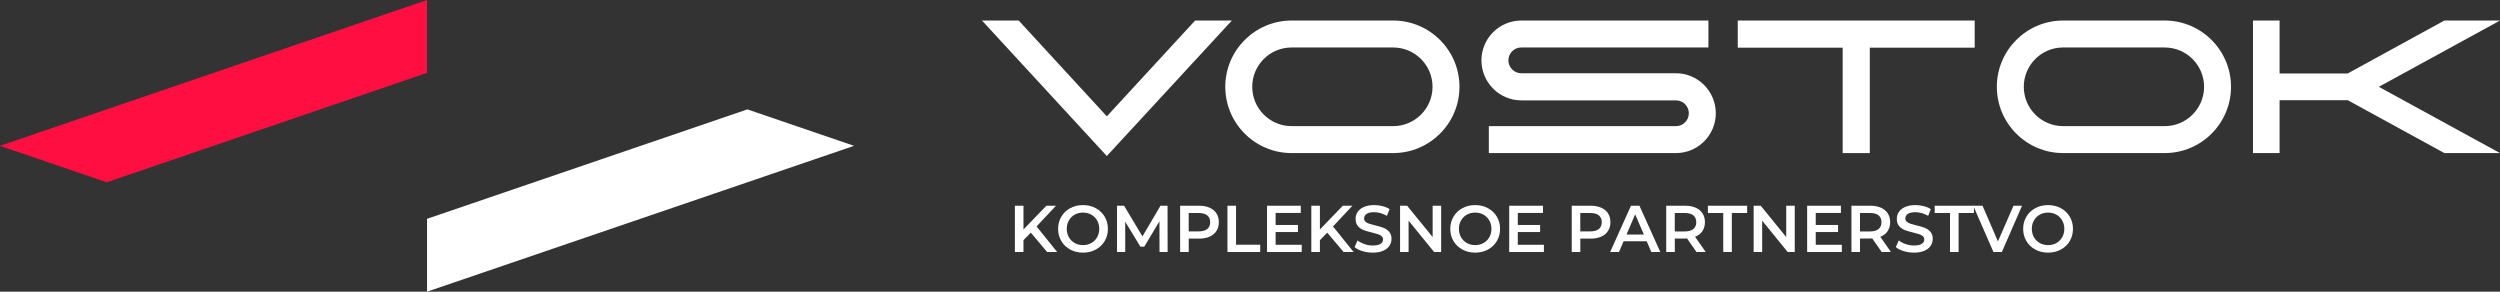 <?xml version="1.0" encoding="UTF-8"?>
<svg id="_Слой_1" data-name="Слой 1" xmlns="http://www.w3.org/2000/svg" viewBox="0 0 1500 175">
  <rect x="0" y="0" width="1500" height="175" fill="#333333" stroke="none"/>
  <defs>
    <style>
      .cls-1 {
        fill: #fff;
      }

      .cls-2 {
        fill: #ff0e41;
      }
    </style>
  </defs>
  <g>
    <g>
      <polygon class="cls-2" points="256.22 0 256.22 43.71 64.03 109.37 0 87.5 256.22 0"/>
      <polygon class="cls-1" points="256.22 175 256.22 131.29 448.41 65.63 512.43 87.5 256.22 175"/>
    </g>
    <g>
      <polygon class="cls-1" points="717.07 12.32 664.1 69.8 611.22 12.32 589.2 12.32 664.09 93.61 739.11 12.32 717.07 12.32"/>
      <path class="cls-1" d="m835.92,12.32h-60.99c-21.93,0-39.76,17.84-39.76,39.76s17.84,39.76,39.76,39.76h60.99c21.93,0,39.76-17.84,39.76-39.76s-17.84-39.76-39.76-39.76Zm23.6,39.76c0,13.01-10.58,23.6-23.6,23.6h-60.99c-13.01,0-23.59-10.58-23.59-23.6s10.58-23.59,23.59-23.59h60.99c13.01,0,23.6,10.58,23.6,23.59Z"/>
      <path class="cls-1" d="m1005.58,43.95h-92.82c-4.26,0-7.73-3.47-7.73-7.73s3.47-7.73,7.73-7.73h112.29V12.32h-112.29c-13.18,0-23.9,10.72-23.9,23.9s10.72,24,23.9,24h92.82c4.26,0,7.73,3.47,7.73,7.73s-3.47,7.73-7.73,7.73h-112.29v16.17h112.29c13.18,0,23.9-10.72,23.9-23.9s-10.72-24-23.9-24Z"/>
      <polygon class="cls-1" points="1042.65 28.6 1105.6 28.6 1105.6 91.85 1121.87 91.85 1121.87 28.6 1184.81 28.6 1184.81 12.32 1042.65 12.32 1042.65 28.6"/>
      <path class="cls-1" d="m1298.85,12.32h-60.99c-21.93,0-39.76,17.84-39.76,39.76s17.84,39.76,39.76,39.76h60.99c21.93,0,39.76-17.84,39.76-39.76s-17.84-39.76-39.76-39.76Zm23.6,39.76c0,13.01-10.59,23.6-23.6,23.6h-60.99c-13.01,0-23.59-10.58-23.59-23.6s10.58-23.59,23.59-23.59h60.99c13.01,0,23.6,10.58,23.6,23.59Z"/>
      <polygon class="cls-1" points="1500 12.32 1466.63 12.32 1408.63 44.06 1367.75 44.06 1367.75 12.32 1351.79 12.32 1351.79 91.85 1367.75 91.85 1367.75 60.12 1408.63 60.12 1466.63 91.85 1500 91.85 1427.29 52.09 1500 12.32"/>
    </g>
  </g>
  <g>
    <path class="cls-1" d="m618.48,139.58l-4.4,4.52v7.1h-5.15v-27.75h5.15v14.23l13.72-14.23h5.79l-11.66,12.41,12.37,15.34h-6.03l-9.79-11.62Z"/>
    <path class="cls-1" d="m642.15,149.75c-2.27-1.23-4.06-2.93-5.35-5.11-1.3-2.18-1.94-4.62-1.94-7.32s.65-5.13,1.94-7.32c1.29-2.18,3.08-3.88,5.35-5.11,2.27-1.23,4.82-1.84,7.65-1.84s5.38.62,7.65,1.84c2.27,1.23,4.06,2.93,5.35,5.09,1.29,2.17,1.94,4.61,1.94,7.34s-.65,5.17-1.94,7.33c-1.3,2.17-3.08,3.87-5.35,5.09-2.27,1.23-4.82,1.84-7.65,1.84s-5.38-.62-7.65-1.84Zm12.65-3.93c1.48-.83,2.64-1.99,3.49-3.49.85-1.49,1.27-3.17,1.27-5.02s-.42-3.52-1.27-5.02-2.01-2.66-3.49-3.49c-1.48-.83-3.15-1.25-4.99-1.25s-3.52.42-5,1.25c-1.48.83-2.64,2-3.49,3.49s-1.27,3.17-1.27,5.02.42,3.52,1.27,5.02c.85,1.49,2.01,2.66,3.49,3.49,1.48.83,3.15,1.25,5,1.25s3.52-.42,4.99-1.25Z"/>
    <path class="cls-1" d="m695.71,151.19l-.04-18.4-9.12,15.23h-2.3l-9.12-14.99v18.16h-4.92v-27.75h4.24l11.02,18.4,10.82-18.4h4.24l.04,27.75h-4.88Z"/>
    <path class="cls-1" d="m725.78,124.63c1.78.79,3.15,1.93,4.1,3.41.95,1.48,1.43,3.24,1.43,5.27s-.48,3.76-1.43,5.25c-.95,1.49-2.32,2.64-4.1,3.43-1.78.79-3.88,1.19-6.28,1.19h-6.26v8.01h-5.15v-27.75h11.42c2.4,0,4.5.4,6.28,1.19Zm-1.41,12.77c1.16-.95,1.74-2.31,1.74-4.08s-.58-3.13-1.74-4.08c-1.16-.95-2.87-1.43-5.12-1.43h-6.03v11.02h6.03c2.25,0,3.95-.48,5.12-1.43Z"/>
    <path class="cls-1" d="m736.47,123.44h5.15v23.39h14.51v4.36h-19.66v-27.75Z"/>
    <path class="cls-1" d="m781.03,146.87v4.32h-20.81v-27.75h20.26v4.32h-15.11v7.22h13.4v4.24h-13.4v7.65h15.66Z"/>
    <path class="cls-1" d="m796.34,139.58l-4.4,4.52v7.1h-5.15v-27.75h5.15v14.23l13.72-14.23h5.79l-11.66,12.41,12.37,15.34h-6.03l-9.79-11.62Z"/>
    <path class="cls-1" d="m817.49,150.68c-2-.61-3.58-1.41-4.74-2.42l1.78-4c1.14.9,2.53,1.63,4.18,2.2,1.65.57,3.31.85,4.98.85,2.06,0,3.6-.33,4.62-.99,1.02-.66,1.53-1.53,1.53-2.62,0-.79-.28-1.45-.85-1.96-.57-.52-1.29-.92-2.16-1.21-.87-.29-2.06-.62-3.57-.99-2.11-.5-3.83-1-5.13-1.51-1.31-.5-2.43-1.29-3.37-2.36-.94-1.07-1.41-2.52-1.41-4.34,0-1.53.42-2.93,1.25-4.18.83-1.25,2.09-2.25,3.77-2.99s3.73-1.11,6.17-1.11c1.69,0,3.36.21,5,.63,1.64.42,3.05,1.03,4.24,1.82l-1.63,4c-1.22-.71-2.48-1.25-3.81-1.63s-2.6-.56-3.85-.56c-2.04,0-3.55.34-4.54,1.03-.99.69-1.49,1.6-1.49,2.74,0,.79.28,1.44.85,1.94.57.5,1.29.9,2.16,1.19.87.29,2.06.62,3.57.99,2.06.48,3.75.97,5.07,1.49s2.45,1.3,3.39,2.36c.94,1.06,1.41,2.49,1.41,4.28,0,1.53-.42,2.92-1.25,4.16-.83,1.24-2.1,2.23-3.79,2.97-1.69.74-3.75,1.11-6.18,1.11-2.14,0-4.21-.3-6.21-.91Z"/>
    <path class="cls-1" d="m864.69,123.44v27.75h-4.24l-15.3-18.79v18.79h-5.11v-27.75h4.24l15.3,18.79v-18.79h5.11Z"/>
    <path class="cls-1" d="m877.45,149.75c-2.27-1.23-4.06-2.93-5.35-5.11-1.3-2.18-1.94-4.62-1.94-7.32s.65-5.13,1.94-7.32c1.29-2.18,3.08-3.88,5.35-5.11,2.27-1.23,4.82-1.84,7.65-1.84s5.38.62,7.65,1.84c2.27,1.23,4.06,2.93,5.35,5.09,1.29,2.17,1.94,4.61,1.94,7.34s-.65,5.17-1.94,7.33c-1.3,2.17-3.08,3.87-5.35,5.09-2.27,1.23-4.82,1.84-7.65,1.84s-5.38-.62-7.65-1.84Zm12.65-3.93c1.48-.83,2.64-1.99,3.49-3.49.85-1.49,1.27-3.17,1.27-5.02s-.42-3.52-1.27-5.02-2.01-2.66-3.49-3.49c-1.48-.83-3.15-1.25-4.99-1.25s-3.52.42-5,1.25c-1.48.83-2.64,2-3.49,3.49s-1.27,3.17-1.27,5.02.42,3.52,1.27,5.02c.85,1.49,2.01,2.66,3.49,3.49,1.48.83,3.15,1.25,5,1.25s3.52-.42,4.99-1.25Z"/>
    <path class="cls-1" d="m926.34,146.87v4.32h-20.81v-27.75h20.26v4.32h-15.11v7.22h13.4v4.24h-13.4v7.65h15.66Z"/>
    <path class="cls-1" d="m960.73,124.63c1.78.79,3.15,1.93,4.1,3.41.95,1.48,1.43,3.24,1.43,5.27s-.48,3.76-1.43,5.25c-.95,1.49-2.32,2.64-4.1,3.43-1.78.79-3.88,1.19-6.28,1.19h-6.26v8.01h-5.15v-27.75h11.42c2.4,0,4.5.4,6.28,1.19Zm-1.41,12.77c1.16-.95,1.74-2.31,1.74-4.08s-.58-3.13-1.74-4.08c-1.16-.95-2.87-1.43-5.12-1.43h-6.03v11.02h6.03c2.25,0,3.95-.48,5.12-1.43Z"/>
    <path class="cls-1" d="m988.03,144.77h-13.88l-2.74,6.42h-5.31l12.49-27.75h5.07l12.53,27.75h-5.39l-2.78-6.42Zm-1.7-4.04l-5.23-12.13-5.19,12.13h10.43Z"/>
    <path class="cls-1" d="m1017.88,151.19l-5.67-8.13c-.24.03-.59.04-1.07.04h-6.26v8.09h-5.15v-27.75h11.42c2.4,0,4.5.4,6.28,1.19,1.78.79,3.15,1.93,4.1,3.41.95,1.48,1.43,3.24,1.43,5.27s-.51,3.89-1.53,5.39-2.48,2.63-4.38,3.37l6.38,9.12h-5.55Zm-1.86-21.96c-1.16-.95-2.87-1.43-5.12-1.43h-6.03v11.06h6.03c2.25,0,3.95-.48,5.12-1.45,1.16-.96,1.74-2.33,1.74-4.1s-.58-3.13-1.74-4.08Z"/>
    <path class="cls-1" d="m1033.94,127.8h-9.2v-4.36h23.55v4.36h-9.2v23.39h-5.15v-23.39Z"/>
    <path class="cls-1" d="m1076.84,123.44v27.75h-4.24l-15.3-18.79v18.79h-5.11v-27.75h4.24l15.3,18.79v-18.79h5.11Z"/>
    <path class="cls-1" d="m1105.1,146.87v4.32h-20.81v-27.75h20.26v4.32h-15.11v7.22h13.4v4.24h-13.4v7.65h15.66Z"/>
    <path class="cls-1" d="m1129.01,151.19l-5.67-8.13c-.24.03-.59.04-1.07.04h-6.26v8.09h-5.15v-27.75h11.42c2.4,0,4.5.4,6.28,1.19,1.78.79,3.15,1.93,4.1,3.41.95,1.48,1.43,3.24,1.43,5.27s-.51,3.89-1.53,5.39-2.48,2.63-4.38,3.37l6.38,9.12h-5.55Zm-1.86-21.96c-1.16-.95-2.87-1.43-5.12-1.43h-6.03v11.06h6.03c2.25,0,3.95-.48,5.12-1.45,1.16-.96,1.74-2.33,1.74-4.1s-.58-3.13-1.74-4.08Z"/>
    <path class="cls-1" d="m1142.23,150.68c-2-.61-3.58-1.41-4.74-2.42l1.78-4c1.14.9,2.53,1.63,4.18,2.2,1.65.57,3.31.85,4.98.85,2.06,0,3.6-.33,4.62-.99,1.02-.66,1.53-1.53,1.53-2.62,0-.79-.28-1.45-.85-1.96-.57-.52-1.29-.92-2.16-1.21-.87-.29-2.06-.62-3.57-.99-2.11-.5-3.83-1-5.13-1.51-1.31-.5-2.43-1.29-3.37-2.36-.94-1.07-1.41-2.52-1.41-4.34,0-1.53.42-2.93,1.25-4.18.83-1.25,2.09-2.25,3.77-2.99s3.73-1.11,6.17-1.11c1.69,0,3.36.21,5,.63,1.64.42,3.05,1.03,4.24,1.82l-1.63,4c-1.22-.71-2.48-1.25-3.81-1.63s-2.6-.56-3.85-.56c-2.04,0-3.55.34-4.54,1.03-.99.69-1.49,1.6-1.49,2.74,0,.79.28,1.44.85,1.94.57.5,1.29.9,2.16,1.19.87.29,2.06.62,3.57.99,2.06.48,3.75.97,5.07,1.49s2.45,1.3,3.39,2.36c.94,1.06,1.41,2.49,1.41,4.28,0,1.53-.42,2.92-1.25,4.16-.83,1.24-2.1,2.23-3.79,2.97-1.69.74-3.75,1.11-6.18,1.11-2.14,0-4.21-.3-6.21-.91Z"/>
    <path class="cls-1" d="m1170.01,127.8h-9.2v-4.36h23.55v4.36h-9.2v23.39h-5.15v-23.39Z"/>
    <path class="cls-1" d="m1213.22,123.44l-12.09,27.75h-5.07l-12.13-27.75h5.59l9.24,21.41,9.32-21.41h5.15Z"/>
    <path class="cls-1" d="m1221.19,149.75c-2.27-1.23-4.06-2.93-5.35-5.11-1.3-2.18-1.94-4.62-1.94-7.32s.65-5.13,1.94-7.32c1.29-2.18,3.08-3.88,5.35-5.11,2.27-1.23,4.82-1.84,7.65-1.84s5.38.62,7.65,1.84c2.27,1.23,4.06,2.93,5.35,5.09,1.29,2.17,1.94,4.61,1.94,7.34s-.65,5.17-1.94,7.33c-1.3,2.17-3.08,3.87-5.35,5.09-2.27,1.23-4.82,1.84-7.65,1.84s-5.38-.62-7.65-1.84Zm12.65-3.93c1.48-.83,2.64-1.99,3.49-3.49.85-1.49,1.27-3.17,1.27-5.02s-.42-3.52-1.27-5.02-2.01-2.66-3.49-3.49c-1.48-.83-3.15-1.25-4.99-1.25s-3.52.42-5,1.25c-1.48.83-2.64,2-3.49,3.49s-1.27,3.17-1.27,5.02.42,3.52,1.27,5.02c.85,1.49,2.01,2.66,3.49,3.49,1.48.83,3.15,1.25,5,1.25s3.52-.42,4.99-1.25Z"/>
  </g>
</svg>